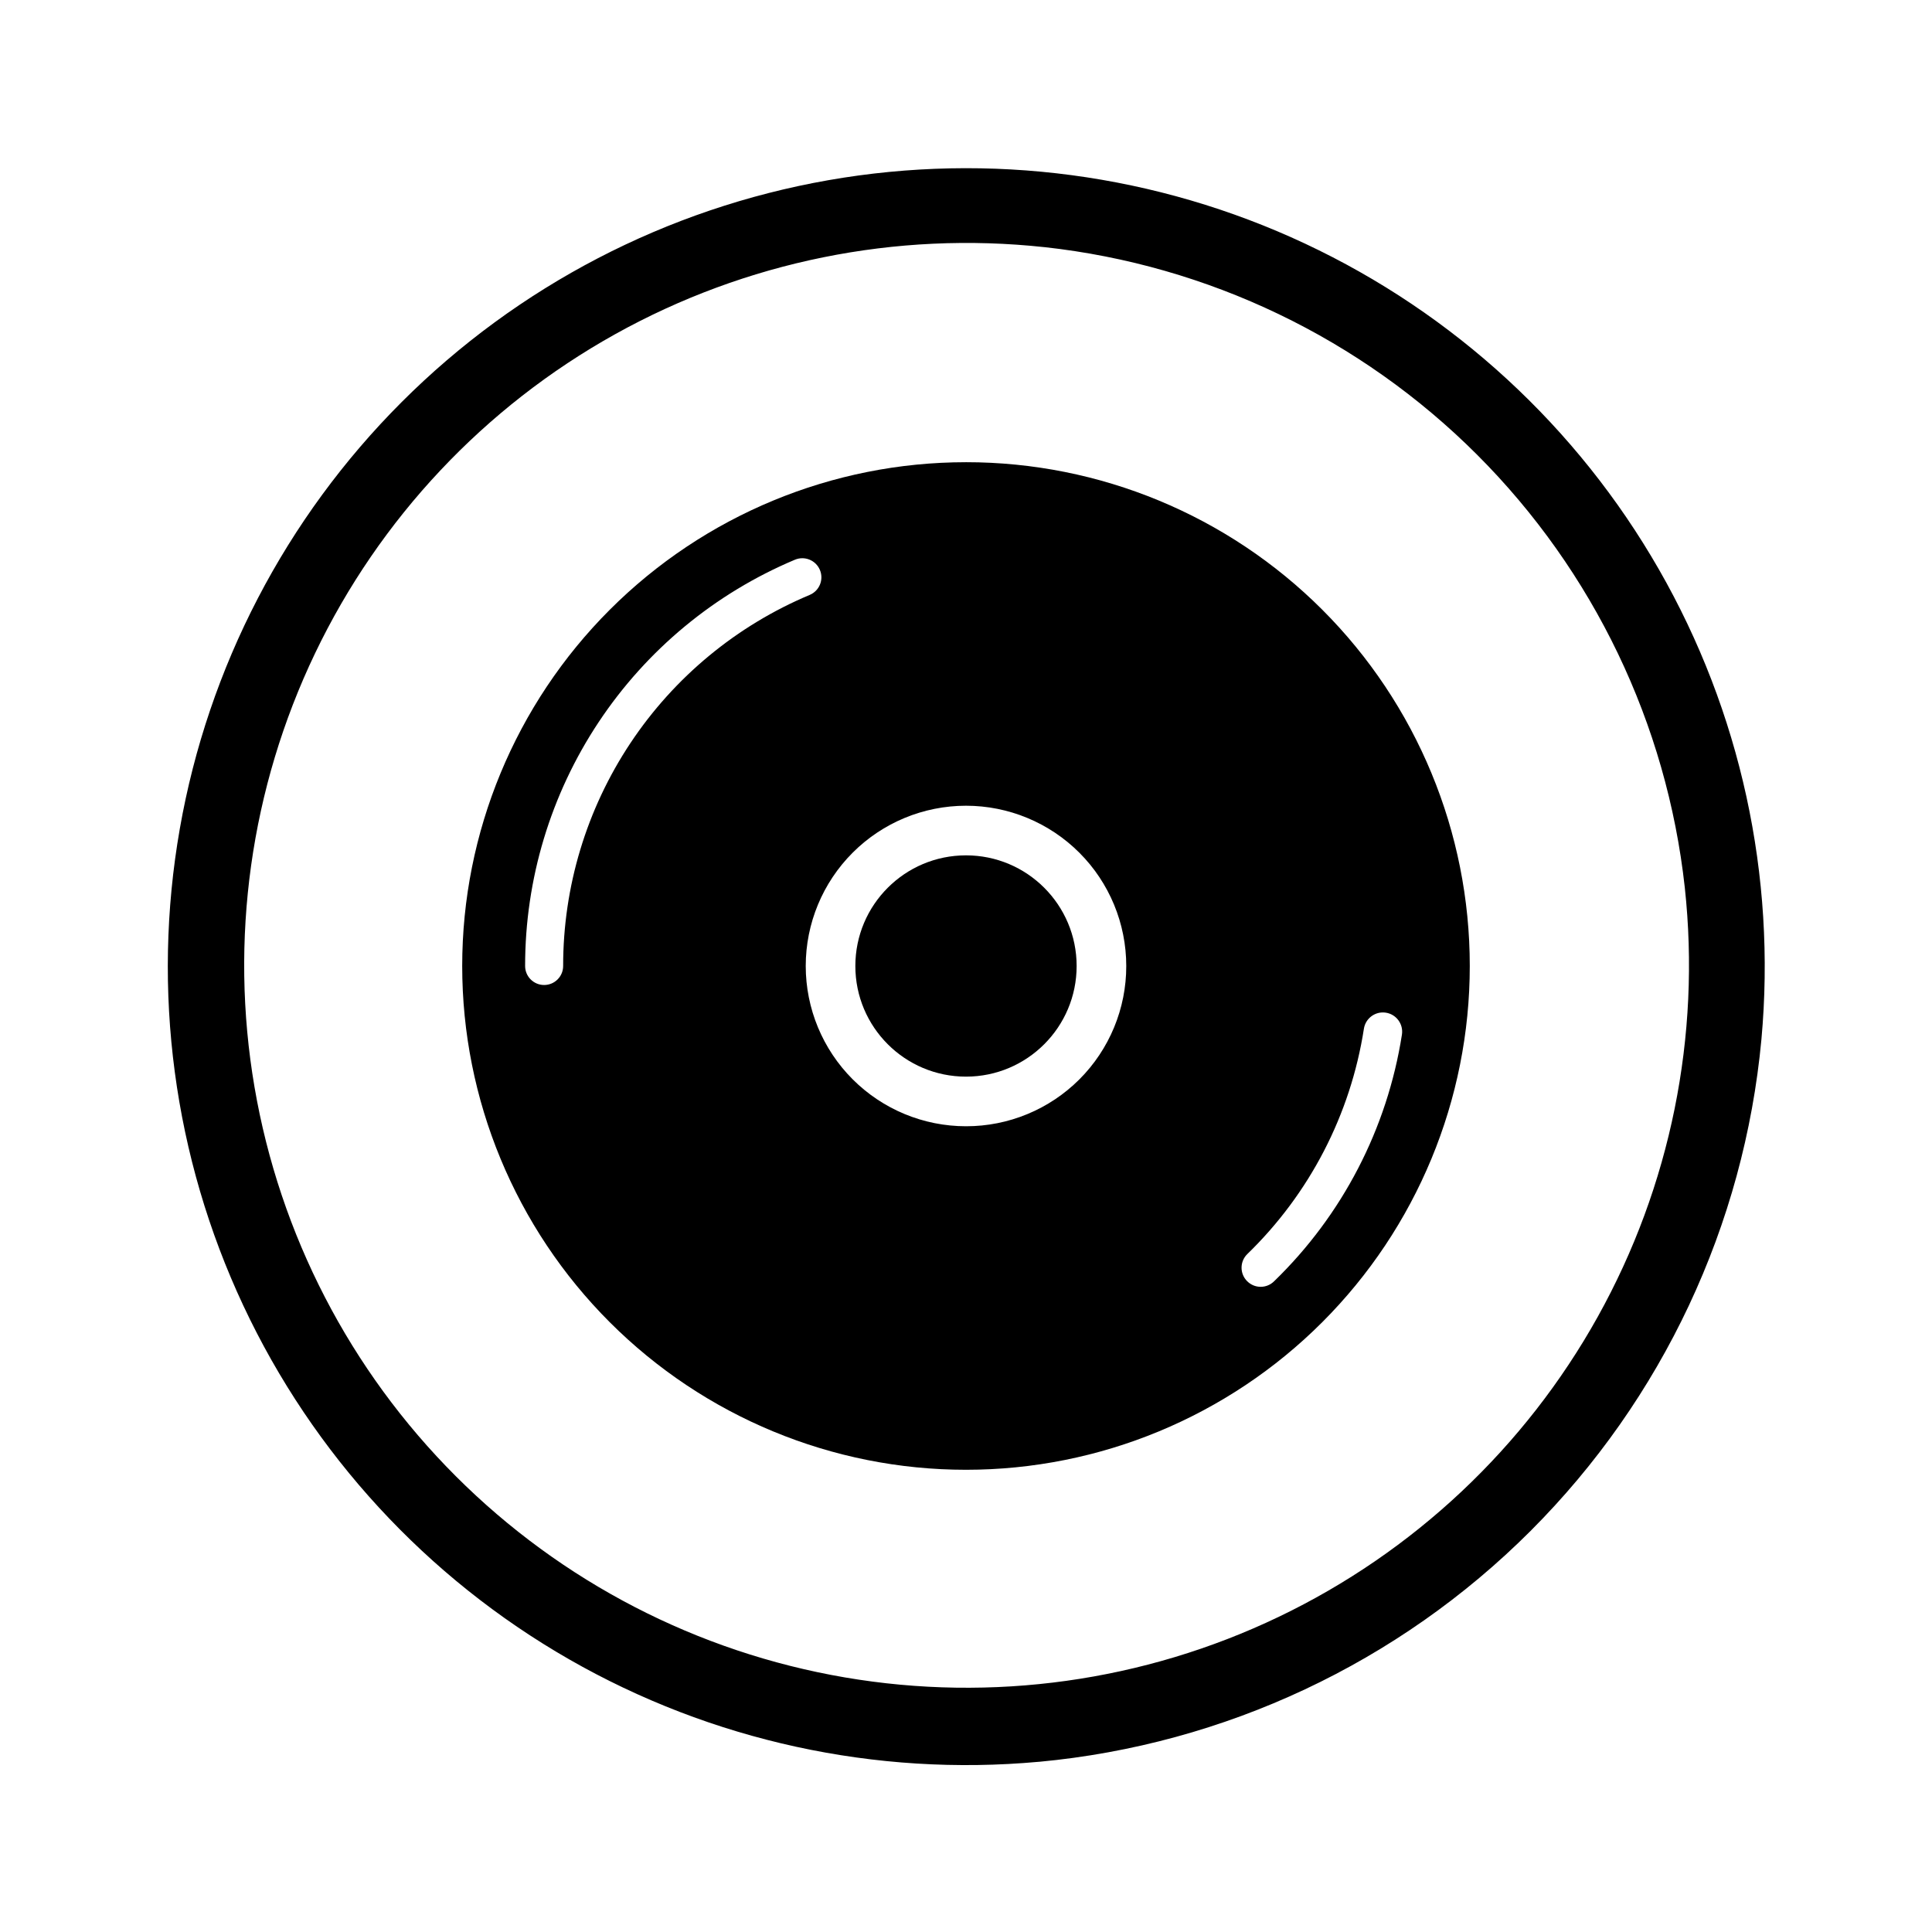 <?xml version="1.0" encoding="UTF-8"?>
<!-- Uploaded to: ICON Repo, www.iconrepo.com, Generator: ICON Repo Mixer Tools -->
<svg fill="#000000" width="800px" height="800px" version="1.1" viewBox="144 144 512 512" xmlns="http://www.w3.org/2000/svg">
 <g>
  <path d="m419.34 610.89c-43.312 3.961-86.797-5.523-124.53-27.16-37.73-21.637-67.879-54.375-86.34-93.758-18.457-39.383-24.332-83.5-16.82-126.34 7.508-42.84 28.039-82.328 58.797-113.08 30.754-30.758 70.242-51.289 113.09-58.801 42.84-7.508 86.957-1.637 126.34 16.824 39.387 18.461 72.125 48.609 93.762 86.34 21.633 37.734 31.117 81.215 27.156 124.53-4.582 49.227-26.223 95.305-61.184 130.27-34.957 34.961-81.039 56.602-130.27 61.184zm1.461-401.39c-39.395-4.273-79.148 3.785-113.77 23.059-34.625 19.277-62.414 48.824-79.531 84.562-17.121 35.742-22.73 75.914-16.051 114.97 6.68 39.062 25.312 75.09 53.336 103.11 28.02 28.02 64.047 46.656 103.11 53.332 39.062 6.68 79.234 1.074 114.97-16.047 35.738-17.121 65.285-44.91 84.562-79.535 19.277-34.625 27.332-74.375 23.059-113.77-4.769-43.363-24.18-83.809-55.027-114.66-30.848-30.848-71.289-50.258-114.66-55.027z"/>
  <path d="m400 266.49c-35.41 0-69.367 14.066-94.406 39.105s-39.105 58.996-39.105 94.406c0 35.406 14.066 69.367 39.105 94.402 25.039 25.039 58.996 39.105 94.406 39.105 35.406 0 69.367-14.066 94.402-39.105 25.039-25.035 39.105-58.996 39.105-94.402 0.012-35.414-14.047-69.383-39.09-94.422-25.039-25.039-59.008-39.102-94.418-39.09zm-106.76 133.51c0 2.781-2.258 5.035-5.039 5.035s-5.039-2.254-5.039-5.035c-0.012-22.992 6.769-45.477 19.488-64.629 12.719-19.156 30.809-34.125 52.004-43.035 2.574-1.086 5.539 0.121 6.625 2.695s-0.121 5.539-2.695 6.625c-19.371 8.129-35.906 21.801-47.531 39.297s-17.824 38.039-17.812 59.047zm106.76 42.469c-11.266 0-22.066-4.473-30.031-12.438s-12.441-18.77-12.441-30.031c0-11.266 4.477-22.066 12.441-30.031s18.766-12.441 30.031-12.441c11.262 0 22.066 4.477 30.031 12.441s12.438 18.766 12.438 30.031c0.016 11.266-4.457 22.078-12.422 30.047-7.969 7.965-18.781 12.438-30.047 12.422zm81.668 41.059v0.004c-0.949 0.953-2.234 1.488-3.578 1.488s-2.633-0.535-3.578-1.488c-0.953-0.945-1.488-2.234-1.488-3.578s0.535-2.633 1.488-3.578c16.539-16.02 27.398-36.996 30.934-59.75 0.434-2.785 3.035-4.688 5.82-4.258 2.781 0.43 4.688 3.035 4.258 5.82-3.887 24.879-15.77 47.82-33.855 65.344z"/>
  <path d="m429.32 400c0 16.191-13.129 29.32-29.32 29.32-16.195 0-29.324-13.129-29.324-29.32 0-16.195 13.129-29.324 29.324-29.324 16.191 0 29.32 13.129 29.32 29.324"/>
 </g>
</svg>